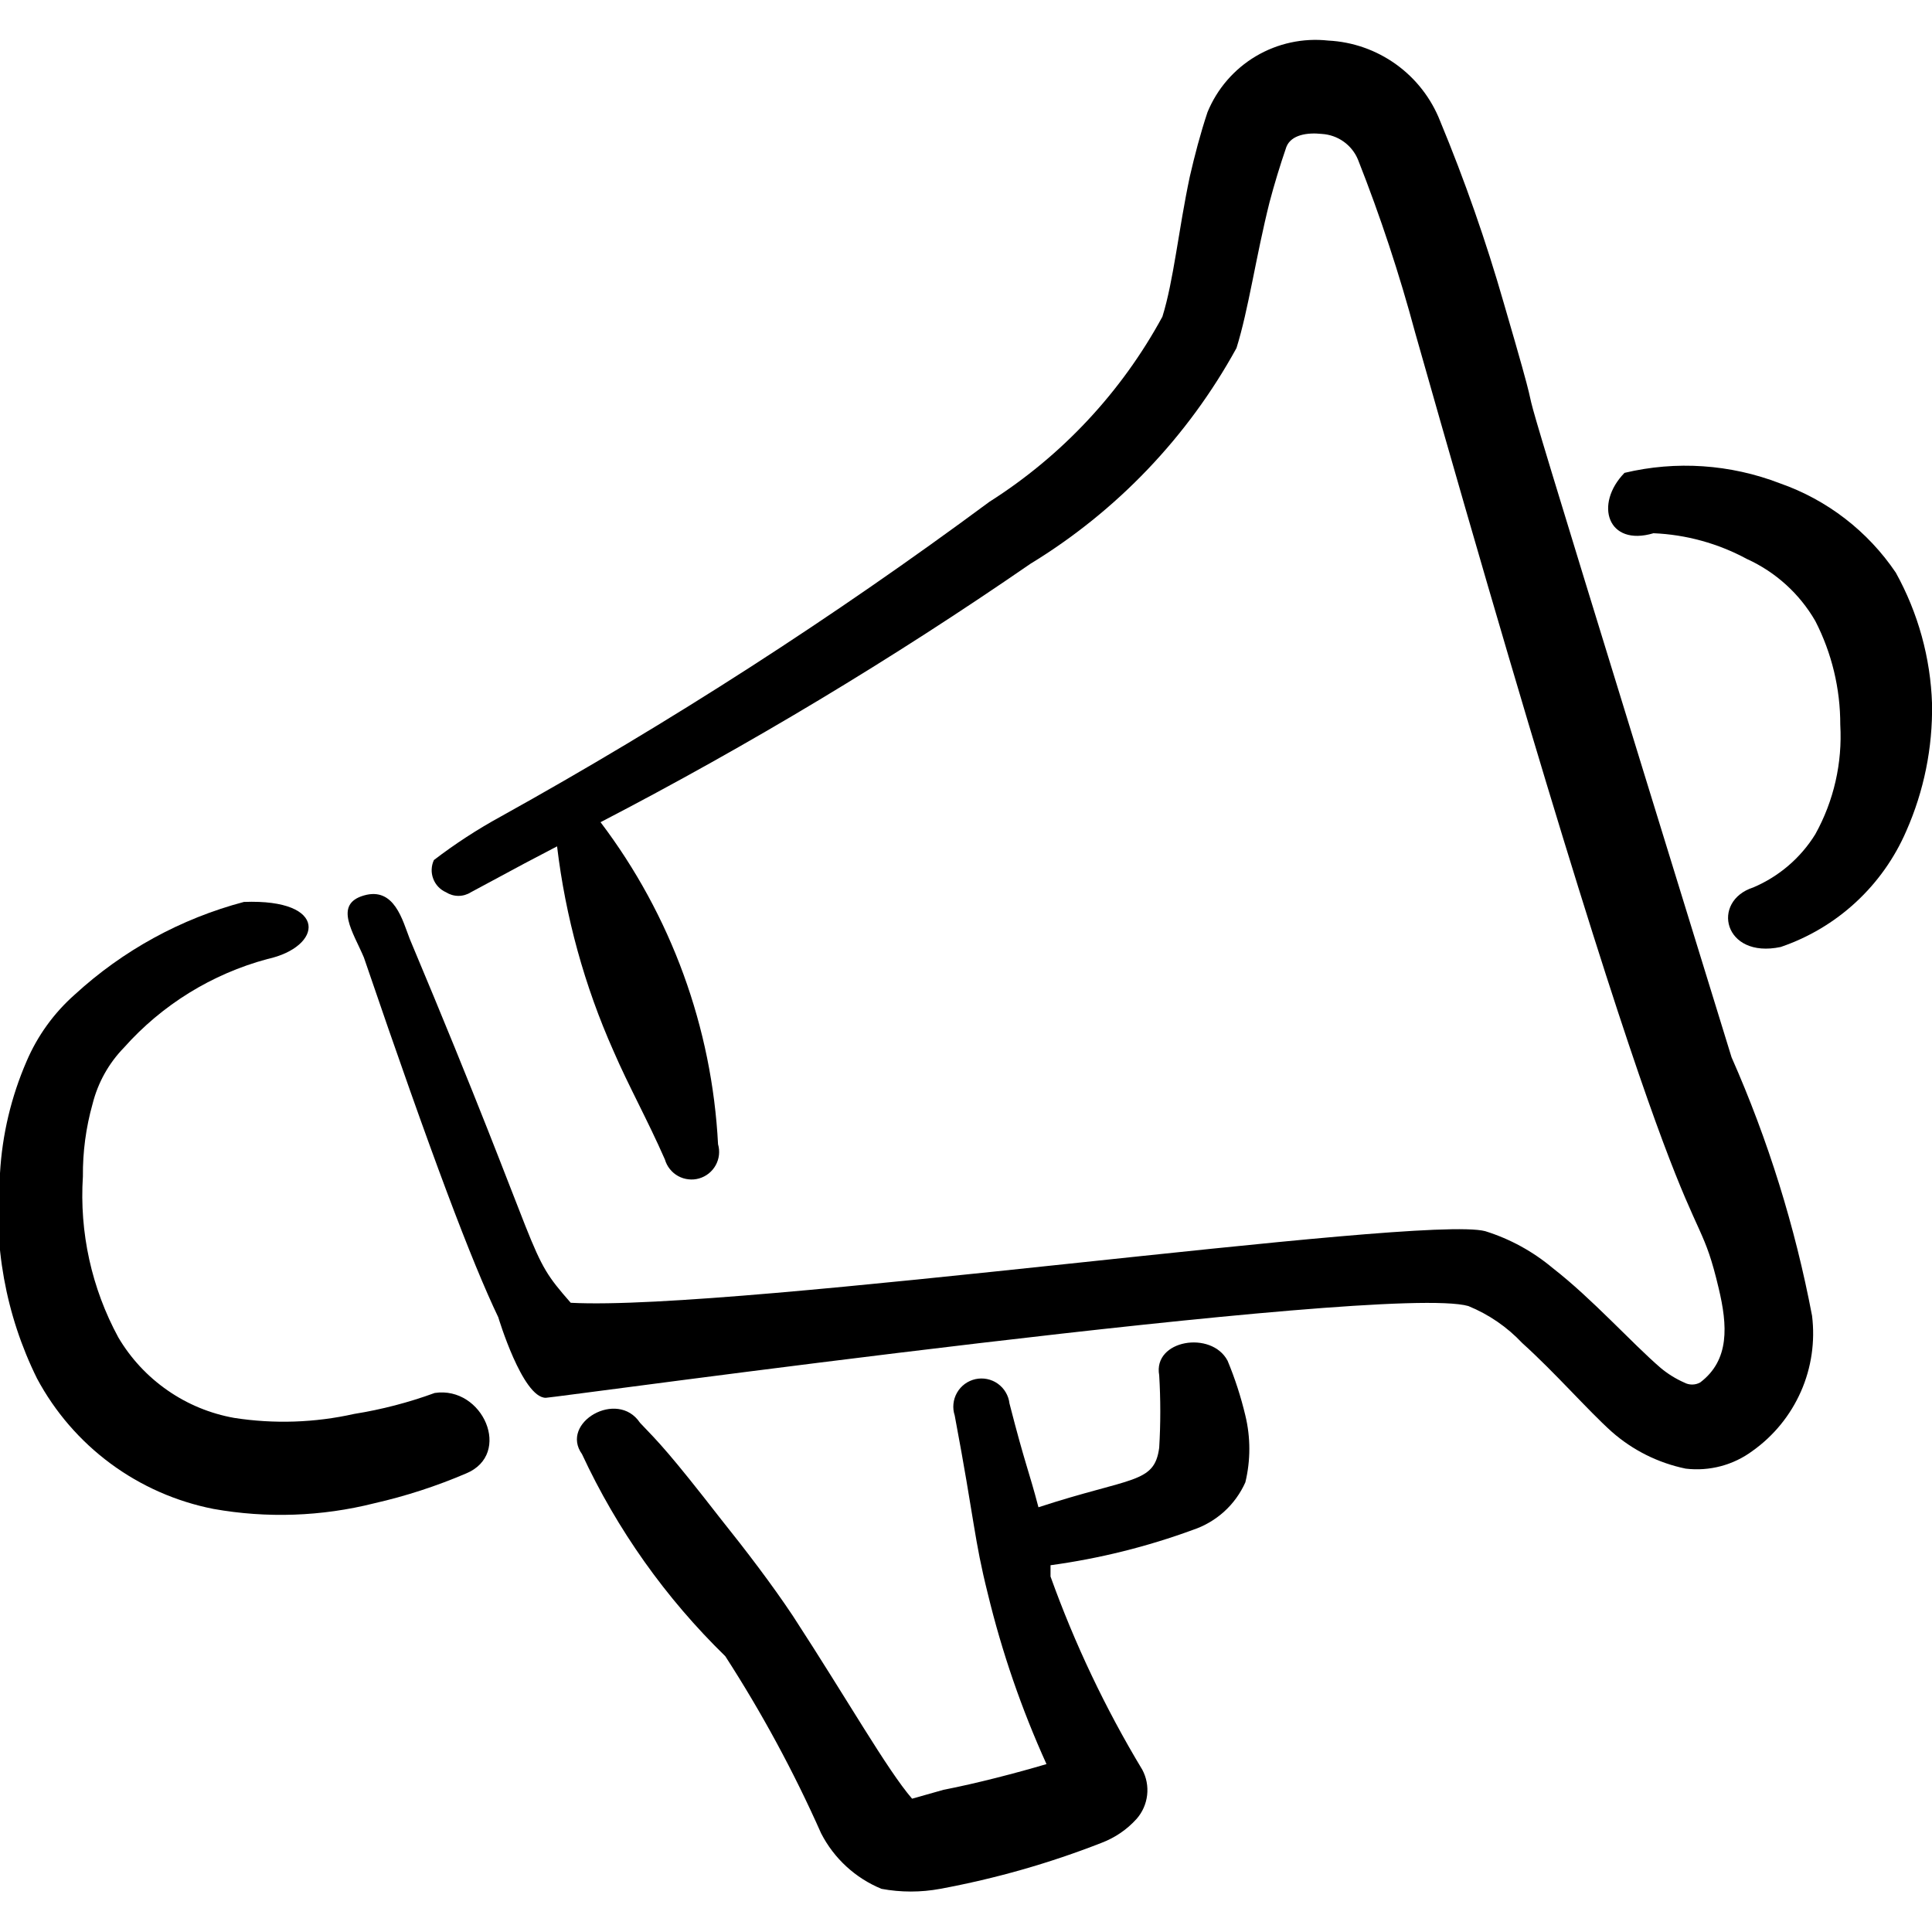 <svg width="44" height="44" viewBox="0 0 44 44" fill="none" xmlns="http://www.w3.org/2000/svg">
<g clip-path="url(#clip0_7613_77358)">
<path d="M9.9 31.724C9.306 31.941 8.692 32.101 8.067 32.201C7.17 32.402 6.243 32.433 5.335 32.292C4.789 32.195 4.27 31.981 3.815 31.664C3.359 31.348 2.977 30.937 2.695 30.459C2.086 29.337 1.806 28.066 1.888 26.792C1.883 26.235 1.957 25.679 2.108 25.142C2.229 24.659 2.475 24.216 2.823 23.859C3.691 22.883 4.826 22.182 6.087 21.842C7.352 21.567 7.498 20.467 5.555 20.541C4.12 20.921 2.799 21.645 1.705 22.649C1.23 23.068 0.854 23.588 0.605 24.171C0.255 24.978 0.05 25.84 0 26.719C-0.165 28.326 0.127 29.946 0.843 31.394C1.251 32.156 1.822 32.817 2.517 33.331C3.211 33.844 4.011 34.197 4.858 34.364C6.076 34.582 7.326 34.538 8.525 34.236C9.241 34.073 9.94 33.846 10.615 33.557C11.678 33.117 11 31.559 9.9 31.724Z" fill="black"/>
<path d="M27.958 30.991C27.592 30.294 26.253 30.514 26.4 31.321C26.433 31.87 26.433 32.421 26.4 32.971C26.29 33.796 25.777 33.631 23.65 34.327C23.43 33.484 23.357 33.392 22.99 31.962C22.98 31.873 22.951 31.787 22.905 31.71C22.86 31.632 22.798 31.566 22.725 31.513C22.652 31.461 22.569 31.425 22.481 31.407C22.393 31.389 22.302 31.39 22.214 31.409C22.127 31.429 22.044 31.466 21.972 31.519C21.9 31.573 21.839 31.64 21.795 31.719C21.75 31.797 21.723 31.883 21.714 31.973C21.705 32.062 21.715 32.152 21.743 32.237C22.202 34.676 22.183 35.042 22.495 36.289C22.817 37.624 23.266 38.925 23.833 40.176C23.155 40.377 22.238 40.616 21.487 40.762L20.772 40.964C20.203 40.304 19.323 38.746 18.058 36.802C17.582 36.087 16.995 35.317 16.408 34.584C15.253 33.099 15.015 32.861 14.575 32.402C14.062 31.632 12.742 32.402 13.255 33.117C14.054 34.837 15.16 36.396 16.518 37.719C17.349 39.005 18.079 40.353 18.7 41.752C18.993 42.324 19.481 42.773 20.075 43.017C20.517 43.099 20.971 43.099 21.413 43.017C22.666 42.785 23.894 42.436 25.08 41.972C25.389 41.856 25.666 41.668 25.887 41.422C26.019 41.271 26.102 41.083 26.125 40.883C26.148 40.683 26.11 40.481 26.015 40.304C25.175 38.91 24.475 37.436 23.925 35.904C23.925 35.904 23.925 35.739 23.925 35.647C25.033 35.496 26.121 35.226 27.17 34.841C27.433 34.753 27.674 34.611 27.88 34.425C28.085 34.239 28.249 34.012 28.362 33.759C28.483 33.259 28.483 32.737 28.362 32.237C28.261 31.812 28.126 31.395 27.958 30.991Z" fill="black"/>
<path d="M43.176 13.042C42.538 12.097 41.612 11.383 40.536 11.007C39.407 10.572 38.174 10.488 36.997 10.769C36.301 11.484 36.612 12.456 37.657 12.144C38.401 12.175 39.129 12.376 39.784 12.73C40.438 13.027 40.983 13.521 41.342 14.142C41.718 14.873 41.913 15.685 41.911 16.507C41.961 17.375 41.764 18.24 41.342 19C41.008 19.54 40.514 19.962 39.931 20.21C38.959 20.522 39.252 21.842 40.554 21.567C41.188 21.351 41.771 21.005 42.263 20.55C42.756 20.095 43.148 19.542 43.414 18.927C43.817 18.015 44.017 17.027 44.001 16.03C43.967 14.983 43.684 13.959 43.176 13.042Z" fill="black"/>
<path d="M34.247 6.9C33.843 5.493 33.359 4.109 32.798 2.757C32.595 2.239 32.246 1.79 31.794 1.465C31.342 1.14 30.806 0.952 30.25 0.924C29.677 0.861 29.098 0.986 28.602 1.28C28.106 1.574 27.719 2.022 27.5 2.555C27.335 3.05 27.207 3.545 27.097 4.022C26.84 5.232 26.73 6.387 26.473 7.212C25.54 8.93 24.183 10.382 22.532 11.429C18.982 14.058 15.265 16.453 11.403 18.597C10.871 18.888 10.363 19.219 9.882 19.587C9.851 19.653 9.834 19.725 9.831 19.798C9.828 19.87 9.84 19.943 9.866 20.011C9.891 20.079 9.93 20.142 9.98 20.195C10.03 20.248 10.09 20.291 10.157 20.32C10.242 20.374 10.34 20.403 10.441 20.403C10.541 20.403 10.64 20.374 10.725 20.32L11.953 19.66L12.687 19.275C12.879 20.883 13.312 22.453 13.97 23.932C14.318 24.739 14.74 25.49 15.143 26.407C15.166 26.486 15.204 26.561 15.256 26.625C15.308 26.69 15.371 26.744 15.444 26.784C15.516 26.824 15.596 26.849 15.678 26.858C15.76 26.868 15.843 26.861 15.922 26.838C16.002 26.815 16.076 26.777 16.141 26.725C16.205 26.674 16.259 26.61 16.299 26.538C16.339 26.465 16.365 26.386 16.374 26.303C16.383 26.221 16.376 26.138 16.353 26.059C16.216 23.401 15.284 20.846 13.677 18.725C17.059 16.969 20.329 15.004 23.467 12.84C25.434 11.641 27.052 9.947 28.16 7.927C28.435 7.047 28.6 5.855 28.912 4.609C29.022 4.193 29.15 3.772 29.297 3.344C29.407 3.069 29.773 3.014 30.103 3.05C30.282 3.061 30.454 3.121 30.6 3.225C30.746 3.329 30.86 3.472 30.928 3.637C31.436 4.925 31.871 6.241 32.23 7.579C38.702 30.404 38.5 26.627 39.142 29.34C39.343 30.184 39.398 30.972 38.72 31.485C38.664 31.516 38.601 31.532 38.537 31.532C38.473 31.532 38.41 31.516 38.353 31.485C38.162 31.4 37.983 31.289 37.822 31.155C37.162 30.587 36.263 29.579 35.365 28.882C34.913 28.502 34.389 28.215 33.825 28.039C32.358 27.654 16.812 29.872 12.998 29.67C11.953 28.479 12.503 28.937 9.332 21.384C9.167 20.962 8.983 20.192 8.287 20.394C7.59 20.595 8.048 21.237 8.287 21.805C9.845 26.37 10.743 28.735 11.348 30C11.348 30 11.898 31.834 12.43 31.834C12.613 31.834 31.57 29.212 33.44 29.744C33.905 29.934 34.324 30.221 34.668 30.587C35.42 31.265 36.153 32.109 36.703 32.604C37.182 33.027 37.764 33.318 38.39 33.447C38.93 33.512 39.475 33.368 39.912 33.044C40.395 32.701 40.776 32.233 41.015 31.691C41.254 31.149 41.341 30.552 41.268 29.964C40.883 27.939 40.268 25.964 39.435 24.079C32.89 2.849 35.86 12.419 34.247 6.9Z" fill="black"/>
</g>
<defs>
<clipPath id="clip0_7613_77358">
<rect width="44" height="44" fill="white" transform="translate(0 0.007)"/>
</clipPath>
</defs>
</svg>
